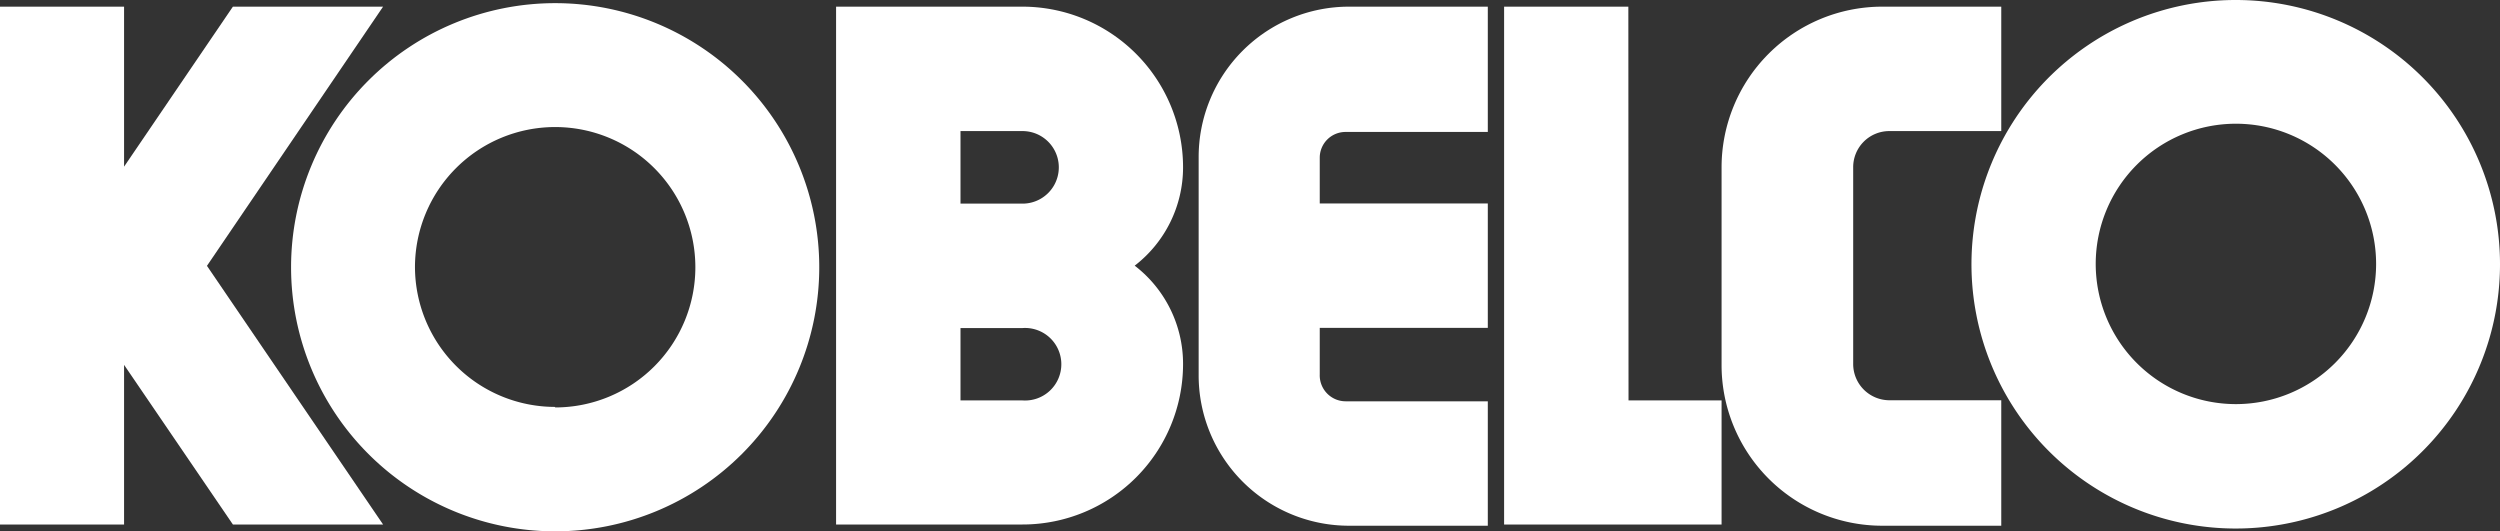 <svg xmlns="http://www.w3.org/2000/svg" width="142.66" height="30.32" viewBox="0 0 142.66 30.32"><rect x="0" y="0" width="142.66" height="30.32" fill="#333333" stroke="none"/><defs><style>.cls-1{fill:#fff;}</style></defs><g id="レイヤー_2" data-name="レイヤー 2"><g id="レイヤー_1-2" data-name="レイヤー 1"><polygon class="cls-1" points="7.08 9.51 13.29 0.38 21.86 0.38 11.81 15.17 21.86 29.93 13.29 29.93 7.08 20.82 7.08 29.93 0 29.93 0 0.38 7.08 0.38 7.08 9.51"/><path class="cls-1" d="M16.61,15.25A15.07,15.07,0,1,1,31.68,30.32,15.07,15.07,0,0,1,16.61,15.25Zm15.07,8a8,8,0,1,0-8-8A8,8,0,0,0,31.68,23.22Z"/><path class="cls-1" d="M64.75,15.16a7.08,7.08,0,0,0,2.76-5.61A9.17,9.17,0,0,0,58.35.38H47.71V29.93H58.35a9.16,9.16,0,0,0,9.16-9.16A7.06,7.06,0,0,0,64.75,15.16Zm-6.4,7.69H54.81V18.72h3.54a2.07,2.07,0,1,1,0,4.13Zm0-11.23H54.81V7.48h3.54a2.07,2.07,0,1,1,0,4.14Z"/><path class="cls-1" d="M75.31,21.37V18.71H84.9v-7.1H75.31V9a1.47,1.47,0,0,1,1.48-1.47H84.9V.38H77A8.58,8.58,0,0,0,68.4,9V21.37A8.58,8.58,0,0,0,77,30H84.9v-7.1H76.79A1.48,1.48,0,0,1,75.31,21.37Z"/><polygon class="cls-1" points="98.24 29.93 98.24 22.85 92.93 22.85 92.92 0.38 85.83 0.38 85.83 29.93 98.24 29.93"/><path class="cls-1" d="M105.75,20.78V9.55a2.06,2.06,0,0,1,2.07-2.07h6.38V.38h-6.8a9.17,9.17,0,0,0-9.16,9.17V20.78A9.17,9.17,0,0,0,107.4,30h6.8V22.84h-6.38A2.07,2.07,0,0,1,105.75,20.78Z"/><path class="cls-1" d="M127.59,0a15.08,15.08,0,1,0,15.07,15.08A15.08,15.08,0,0,0,127.59,0Zm0,23.06a8,8,0,1,1,8-8A8,8,0,0,1,127.59,23.06Z"/></g></g></svg>